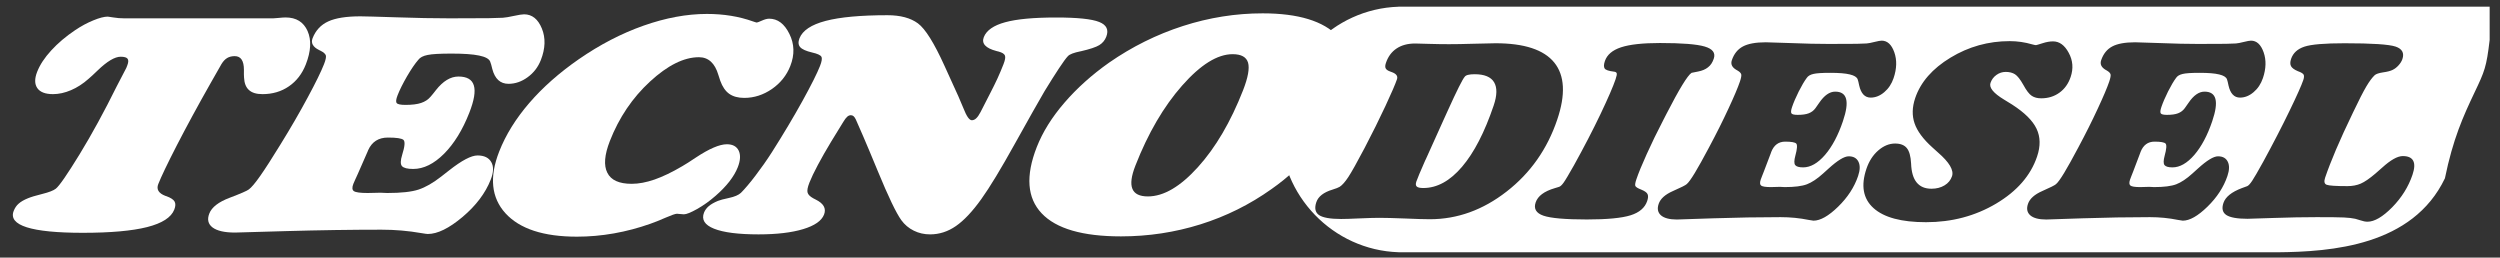 <svg xmlns="http://www.w3.org/2000/svg" width="165" height="17" viewBox="0 0 165 17">
  <rect x="0" y="0" width="165" height="17" fill="#333333" stroke="none"/>
  <g fill="#FFF" fill-rule="evenodd" transform="translate(.79 .276)">
    <path d="M67.635 9.435C68.023 8.444 68.629 7.47 69.458 6.508 70.282 5.549 71.268 4.665 72.41 3.858 73.927 2.806 75.551 1.999 77.282 1.441 79.013.883 80.767.605 82.545.605 84.896.605 86.559 1.112 87.524 2.128 88.49 3.142 88.63 4.526 87.944 6.279 87.511 7.386 86.874 8.46 86.032 9.496 85.195 10.532 84.226 11.436 83.128 12.204 81.689 13.227 80.127 14.002 78.441 14.531 76.751 15.06 75.002 15.325 73.195 15.325 70.661 15.325 68.915 14.818 67.958 13.802 67 12.788 66.893 11.333 67.635 9.435zM80.564 3.3C79.558 3.3 78.449 3.991 77.231 5.372 76.015 6.75 74.984 8.512 74.146 10.655 73.877 11.342 73.81 11.852 73.949 12.188 74.085 12.52 74.426 12.688 74.971 12.688 76.009 12.688 77.109 12.043 78.273 10.755 79.438 9.467 80.432 7.776 81.252 5.682 81.58 4.842 81.688 4.239 81.582 3.861 81.471 3.487 81.133 3.3 80.564 3.3L80.564 3.3zM61.55 4.075L62.465 6.088C62.556 6.292 62.668 6.556 62.802 6.882 63.004 7.399 63.187 7.66 63.35 7.66 63.453 7.66 63.554 7.615 63.641 7.531 63.732 7.447 63.828 7.308 63.926 7.121L64.595 5.814C64.753 5.507 64.907 5.198 65.047 4.894 65.187 4.588 65.317 4.278 65.441 3.961 65.547 3.69 65.58 3.5 65.536 3.39 65.495 3.28 65.355 3.193 65.123 3.129 65.086 3.116 65.037 3.103 64.979 3.093 64.256 2.903 63.977 2.596 64.142 2.174 64.317 1.728 64.79 1.399 65.552 1.192 66.316.982 67.432.879 68.911.879 70.316.879 71.262.976 71.754 1.173 72.248 1.367 72.401 1.696 72.222 2.154 72.13 2.39 71.976 2.57 71.762 2.703 71.548 2.835 71.138 2.971 70.535 3.11L70.523 3.11C70.081 3.2 69.802 3.306 69.69 3.432 69.564 3.564 69.368 3.832 69.1 4.239 68.829 4.646 68.517 5.146 68.152 5.74 67.764 6.401 67.111 7.56 66.191 9.212 65.273 10.868 64.535 12.085 63.975 12.866 63.389 13.685 62.828 14.279 62.299 14.644 61.774 15.009 61.204 15.193 60.597 15.193 60.207 15.193 59.848 15.112 59.518 14.947 59.187 14.783 58.915 14.554 58.699 14.257 58.362 13.792 57.842 12.711 57.143 11.013 56.741 10.045 56.423 9.277 56.18 8.719L55.691 7.602C55.644 7.508 55.597 7.437 55.547 7.395 55.494 7.35 55.437 7.328 55.37 7.328 55.283 7.328 55.199 7.36 55.127 7.428 55.052 7.492 54.966 7.605 54.871 7.763L54.07 9.067C53.728 9.635 53.43 10.152 53.186 10.616 52.936 11.084 52.752 11.472 52.63 11.781 52.51 12.088 52.469 12.311 52.513 12.443 52.552 12.575 52.679 12.698 52.884 12.811 52.918 12.83 52.973 12.859 53.046 12.895 53.572 13.153 53.754 13.485 53.596 13.889 53.436 14.299 52.974 14.618 52.216 14.847 51.457 15.076 50.477 15.193 49.276 15.193 47.938 15.193 46.957 15.067 46.336 14.818 45.715 14.57 45.496 14.215 45.675 13.756 45.737 13.599 45.842 13.456 45.988 13.33 46.136 13.204 46.34 13.088 46.597 12.982 46.717 12.93 46.959 12.866 47.326 12.788 47.694 12.708 47.952 12.598 48.109 12.453 48.375 12.188 48.693 11.811 49.066 11.323 49.441 10.833 49.805 10.316 50.157 9.767 50.916 8.57 51.591 7.44 52.176 6.382 52.76 5.324 53.144 4.555 53.332 4.075 53.447 3.781 53.481 3.577 53.423 3.471 53.369 3.364 53.162 3.268 52.803 3.187 52.403 3.093 52.142 2.974 52.019 2.832 51.896 2.69 51.881 2.496 51.976 2.251 52.179 1.735 52.757 1.351 53.706 1.102 54.655.853 56.017.728 57.782.728 58.634.728 59.307.908 59.794 1.267 60.281 1.625 60.865 2.564 61.55 4.075"/>
    <path d="M32.155,9.729 C32.587,8.625 33.25,7.557 34.14,6.524 C35.03,5.491 36.122,4.526 37.411,3.632 C38.796,2.674 40.219,1.934 41.68,1.418 C43.145,0.902 44.538,0.644 45.864,0.644 C46.973,0.644 47.989,0.808 48.907,1.138 C49.05,1.186 49.131,1.212 49.156,1.212 C49.189,1.212 49.301,1.17 49.492,1.086 C49.684,0.999 49.846,0.957 49.974,0.957 C50.535,0.957 50.981,1.292 51.31,1.961 C51.643,2.629 51.663,3.332 51.371,4.078 C51.127,4.7 50.721,5.207 50.157,5.598 C49.589,5.988 48.98,6.185 48.331,6.185 C47.924,6.185 47.594,6.095 47.34,5.917 C47.086,5.736 46.891,5.449 46.749,5.059 C46.721,4.971 46.676,4.842 46.623,4.672 C46.392,3.89 45.963,3.5 45.34,3.5 C44.347,3.5 43.273,4.036 42.11,5.107 C40.947,6.179 40.066,7.486 39.462,9.028 C39.105,9.942 39.047,10.642 39.294,11.126 C39.535,11.614 40.072,11.856 40.899,11.856 C41.364,11.856 41.866,11.762 42.414,11.572 C42.958,11.381 43.566,11.091 44.242,10.691 C44.462,10.565 44.759,10.377 45.132,10.125 C46.018,9.538 46.702,9.245 47.184,9.245 C47.562,9.245 47.824,9.383 47.963,9.664 C48.098,9.945 48.08,10.31 47.905,10.758 C47.784,11.068 47.597,11.384 47.347,11.707 C47.09,12.033 46.782,12.353 46.413,12.669 C46.034,13.001 45.632,13.285 45.216,13.521 C44.801,13.753 44.514,13.869 44.348,13.869 C44.286,13.869 44.201,13.863 44.103,13.85 C44.004,13.837 43.931,13.831 43.89,13.831 C43.786,13.831 43.536,13.918 43.135,14.092 C42.739,14.266 42.405,14.399 42.135,14.492 C41.353,14.77 40.551,14.983 39.73,15.128 C38.913,15.273 38.096,15.344 37.286,15.344 C35.08,15.344 33.508,14.828 32.569,13.798 C31.634,12.769 31.497,11.41 32.155,9.729"/>
    <path d="M22.825,11.203 C22.765,11.336 22.706,11.465 22.651,11.584 C22.596,11.704 22.556,11.794 22.531,11.859 C22.438,12.098 22.449,12.259 22.567,12.339 C22.685,12.42 22.989,12.462 23.475,12.462 C23.566,12.462 23.705,12.459 23.894,12.453 C24.084,12.446 24.226,12.443 24.322,12.443 C24.372,12.443 24.445,12.446 24.542,12.453 C24.644,12.459 24.717,12.462 24.767,12.462 C25.681,12.462 26.371,12.388 26.833,12.236 C27.291,12.085 27.794,11.797 28.333,11.375 C28.457,11.281 28.631,11.146 28.854,10.968 C29.688,10.313 30.311,9.984 30.726,9.984 C31.163,9.984 31.467,10.129 31.632,10.419 C31.801,10.71 31.788,11.094 31.601,11.572 C31.25,12.469 30.628,13.292 29.741,14.041 C28.849,14.792 28.083,15.167 27.444,15.167 C27.385,15.167 27.243,15.147 27.018,15.109 C26.15,14.957 25.274,14.883 24.389,14.883 C22.37,14.883 20.28,14.915 18.12,14.976 C15.96,15.041 14.83,15.073 14.722,15.073 C14.032,15.073 13.54,14.96 13.241,14.738 C12.943,14.512 12.872,14.205 13.025,13.815 C13.188,13.398 13.635,13.053 14.37,12.776 C15.102,12.498 15.523,12.314 15.632,12.227 C15.799,12.107 16.055,11.804 16.393,11.323 C16.732,10.839 17.167,10.161 17.706,9.283 C18.395,8.17 18.999,7.124 19.522,6.15 C20.049,5.175 20.405,4.445 20.595,3.961 C20.706,3.678 20.744,3.484 20.717,3.384 C20.685,3.284 20.576,3.18 20.379,3.08 C20.351,3.068 20.312,3.048 20.267,3.026 C19.861,2.822 19.717,2.564 19.84,2.248 C20.042,1.731 20.387,1.36 20.873,1.138 C21.355,0.915 22.064,0.802 22.998,0.802 C23.281,0.802 24.074,0.825 25.37,0.867 C26.67,0.912 27.836,0.934 28.875,0.934 C30.18,0.934 31.045,0.931 31.467,0.924 C31.885,0.918 32.196,0.908 32.397,0.896 C32.572,0.883 32.816,0.844 33.13,0.773 C33.448,0.705 33.669,0.669 33.798,0.669 C34.326,0.669 34.718,0.982 34.973,1.605 C35.228,2.228 35.205,2.922 34.906,3.687 C34.724,4.152 34.435,4.529 34.035,4.82 C33.639,5.11 33.216,5.256 32.772,5.256 C32.228,5.256 31.873,4.929 31.703,4.281 C31.652,4.061 31.605,3.894 31.558,3.781 C31.482,3.603 31.238,3.474 30.831,3.39 C30.42,3.303 29.813,3.261 29.012,3.261 C28.247,3.261 27.721,3.29 27.431,3.352 C27.138,3.409 26.934,3.516 26.821,3.668 C26.595,3.926 26.349,4.291 26.071,4.765 C25.8,5.236 25.591,5.652 25.45,6.014 C25.349,6.272 25.328,6.443 25.392,6.524 C25.451,6.605 25.647,6.647 25.971,6.647 C26.407,6.647 26.752,6.605 27.006,6.517 C27.259,6.434 27.466,6.298 27.627,6.108 C27.716,6.008 27.836,5.862 27.981,5.672 C28.451,5.075 28.947,4.775 29.466,4.775 C30.027,4.775 30.366,4.971 30.483,5.362 C30.604,5.752 30.503,6.35 30.188,7.157 C29.741,8.299 29.183,9.203 28.519,9.871 C27.851,10.539 27.171,10.875 26.481,10.875 C26.099,10.875 25.857,10.813 25.743,10.691 C25.633,10.568 25.636,10.316 25.755,9.938 C25.928,9.39 25.955,9.064 25.839,8.957 C25.722,8.854 25.376,8.803 24.812,8.803 C24.193,8.803 23.76,9.08 23.509,9.635 C23.498,9.664 23.488,9.69 23.48,9.709 L22.825,11.203"/>
    <path d="M13.085 5.256C12.25 6.73 11.517 8.083 10.881 9.316 10.249 10.548 9.841 11.401 9.655 11.875 9.52 12.22 9.677 12.479 10.121 12.65L10.184 12.669C10.479 12.776 10.66 12.895 10.733 13.027 10.806 13.159 10.799 13.337 10.713 13.556 10.51 14.076 9.911 14.46 8.919 14.712 7.923 14.963 6.507 15.089 4.675 15.089 2.971 15.089 1.736 14.967.975 14.725.213 14.483-.073 14.121.114 13.644.191 13.447.299 13.288.443 13.163.584 13.037.789 12.917 1.05 12.811 1.244 12.73 1.56 12.633 2.002 12.524 2.444 12.414 2.739 12.298 2.893 12.178 3.127 11.994 3.647 11.239 4.463 9.909 5.274 8.58 6.091 7.085 6.911 5.427L7.546 4.207 7.613 4.036C7.692 3.832 7.695 3.687 7.629 3.6 7.564 3.513 7.411 3.468 7.174 3.468 6.788 3.468 6.279 3.771 5.652 4.375 5.403 4.617 5.208 4.797 5.059 4.923 4.69 5.252 4.3 5.504 3.897 5.675 3.492 5.849 3.092 5.937 2.706 5.937 2.203 5.937 1.856 5.804 1.673 5.54 1.49 5.275 1.485 4.917 1.663 4.462 1.844 4 2.151 3.532 2.593 3.051 3.029 2.574 3.558 2.125 4.178 1.709 4.572 1.444 4.971 1.231 5.372 1.067 5.773.902 6.091.821 6.324.821 6.332.821 6.458.841 6.693.876 6.931.915 7.165.934 7.401.934L17.248.934C17.314.934 17.438.924 17.62.905 17.802.886 17.947.876 18.064.876 18.762.876 19.243 1.176 19.509 1.77 19.774 2.367 19.735 3.103 19.393 3.978 19.15 4.597 18.779 5.078 18.28 5.42 17.779 5.766 17.197 5.937 16.532 5.937 16.134 5.937 15.836 5.846 15.641 5.665 15.441 5.488 15.336 5.214 15.317 4.849 15.308 4.723 15.304 4.552 15.309 4.339 15.309 3.732 15.108 3.429 14.701 3.429 14.505 3.429 14.34 3.471 14.204 3.552 14.063 3.636 13.941 3.768 13.829 3.949L13.085 5.256M91.768.164L163.527.164 163.527 2.36C163.318 4.152 163.194 4.433 162.532 5.822 161.778 7.406 161.107 8.894 160.574 11.493 158.438 15.951 153.098 16.342 149.502 16.375L91.508 16.375 91.508 16.371C87.197 16.231 83.714 12.641 83.714 8.27 83.714 3.898 87.197.308 91.508.168L91.508.164 91.768.164zM86.087 13.069C85.955 13.46 86.015 13.743 86.265 13.918 86.519 14.09 87.002 14.177 87.723 14.177 87.973 14.177 88.381 14.164 88.943 14.138 89.502 14.114 89.936 14.101 90.239 14.101 90.637 14.101 91.206 14.116 91.946 14.145 92.683 14.177 93.228 14.193 93.582 14.193 95.392 14.193 97.081 13.585 98.648 12.365 100.217 11.146 101.33 9.564 101.986 7.623 102.548 5.965 102.483 4.711 101.795 3.856 101.106 3.005 99.813 2.579 97.914 2.579 97.643 2.579 97.166 2.59 96.476 2.611 95.789 2.632 95.244 2.64 94.841 2.64 94.435 2.64 93.983 2.634 93.491 2.619 92.999 2.603 92.707 2.595 92.616 2.595 92.127 2.595 91.717 2.703 91.386 2.923 91.056 3.142 90.821 3.462 90.68 3.88 90.629 4.031 90.622 4.148 90.662 4.229 90.699 4.311 90.795 4.383 90.947 4.438 90.969 4.444 91.006 4.457 91.054 4.478 91.362 4.586 91.482 4.745 91.41 4.957 91.302 5.277 91.048 5.864 90.649 6.721 90.251 7.575 89.791 8.501 89.272 9.495 88.77 10.448 88.414 11.083 88.202 11.405 87.989 11.728 87.798 11.945 87.629 12.053 87.543 12.106 87.384 12.167 87.154 12.239 86.57 12.416 86.215 12.691 86.087 13.069zM100.563 13.085C100.422 13.5 100.592 13.789 101.074 13.958 101.553 14.124 102.511 14.209 103.941 14.209 105.281 14.209 106.242 14.116 106.825 13.934 107.408 13.751 107.774 13.437 107.924 12.992 107.99 12.797 108 12.646 107.95 12.54 107.904 12.434 107.767 12.334 107.539 12.241 107.3 12.149 107.169 12.067 107.141 11.992 107.115 11.921 107.137 11.776 107.211 11.559 107.347 11.156 107.574 10.599 107.896 9.89 108.216 9.178 108.583 8.427 108.996 7.631 109.045 7.538 109.112 7.409 109.194 7.245 110.039 5.602 110.592 4.697 110.854 4.531 110.875 4.52 111.021 4.491 111.287 4.444 111.555 4.393 111.771 4.301 111.937 4.168 112.03 4.095 112.107 4.012 112.164 3.923 112.224 3.833 112.276 3.724 112.319 3.595 112.447 3.216 112.248 2.952 111.724 2.796 111.197 2.64 110.213 2.563 108.771 2.563 107.626 2.563 106.769 2.658 106.199 2.846 105.629 3.034 105.273 3.338 105.132 3.756 105.057 3.978 105.052 4.139 105.115 4.24 105.178 4.343 105.387 4.412 105.735 4.454 105.834 4.465 105.893 4.499 105.913 4.56 105.932 4.618 105.908 4.75 105.838 4.957 105.677 5.433 105.344 6.2 104.843 7.255 104.339 8.311 103.753 9.44 103.089 10.638 102.745 11.246 102.518 11.63 102.404 11.784 102.292 11.94 102.194 12.03 102.109 12.056 102.046 12.077 101.95 12.106 101.83 12.141 101.127 12.347 100.706 12.661 100.563 13.085zM115.626 11.04L116.091 9.816C116.096 9.8 116.103 9.779 116.111 9.755 116.289 9.3 116.595 9.072 117.034 9.072 117.434 9.072 117.679 9.115 117.762 9.199 117.844 9.287 117.825 9.554 117.702 10.003 117.618 10.313 117.616 10.519 117.694 10.62 117.775 10.72 117.946 10.771 118.217 10.771 118.705 10.771 119.187 10.495 119.661 9.948 120.132 9.4 120.526 8.66 120.843 7.723 121.067 7.062 121.138 6.573 121.052 6.253 120.969 5.933 120.729 5.772 120.332 5.772 119.964 5.772 119.613 6.017 119.279 6.507 119.176 6.663 119.092 6.782 119.029 6.864 118.915 7.02 118.768 7.131 118.589 7.2 118.409 7.271 118.165 7.305 117.855 7.305 117.626 7.305 117.487 7.271 117.445 7.205 117.4 7.139 117.414 6.999 117.486 6.787 117.586 6.491 117.734 6.15 117.926 5.763 118.123 5.375 118.298 5.076 118.457 4.864 118.538 4.74 118.682 4.653 118.89 4.605 119.095 4.554 119.468 4.531 120.01 4.531 120.578 4.531 121.008 4.565 121.299 4.637 121.587 4.705 121.761 4.811 121.815 4.957 121.848 5.049 121.881 5.187 121.917 5.367 122.038 5.898 122.289 6.166 122.675 6.166 122.989 6.166 123.289 6.047 123.57 5.809 123.853 5.57 124.058 5.261 124.187 4.88 124.399 4.253 124.414 3.684 124.234 3.174 124.053 2.663 123.775 2.407 123.401 2.407 123.31 2.407 123.153 2.436 122.928 2.492 122.705 2.55 122.533 2.581 122.409 2.592 122.267 2.603 122.046 2.611 121.75 2.616 121.451 2.621 120.837 2.624 119.913 2.624 119.177 2.624 118.35 2.605 117.43 2.568 116.511 2.534 115.949 2.515 115.749 2.515 115.087 2.515 114.584 2.608 114.243 2.79 113.898 2.973 113.654 3.277 113.511 3.7 113.423 3.96 113.525 4.171 113.814 4.338 113.846 4.356 113.873 4.372 113.892 4.383 114.033 4.465 114.11 4.549 114.132 4.632 114.152 4.713 114.124 4.872 114.046 5.105 113.911 5.502 113.659 6.099 113.286 6.898 112.916 7.697 112.487 8.554 111.999 9.466 111.617 10.186 111.308 10.741 111.068 11.138 110.829 11.532 110.648 11.781 110.529 11.879 110.452 11.95 110.154 12.101 109.635 12.328 109.114 12.556 108.797 12.839 108.682 13.18 108.573 13.5 108.624 13.751 108.835 13.937 109.047 14.119 109.396 14.212 109.884 14.212 109.961 14.212 110.761 14.185 112.293 14.132 113.823 14.082 115.304 14.056 116.734 14.056 117.361 14.056 117.983 14.116 118.597 14.241 118.757 14.272 118.858 14.288 118.899 14.288 119.352 14.288 119.895 13.982 120.527 13.365 121.155 12.752 121.596 12.077 121.844 11.342 121.977 10.95 121.986 10.636 121.867 10.397 121.75 10.159 121.534 10.04 121.225 10.04 120.93 10.04 120.489 10.31 119.898 10.847 119.74 10.993 119.617 11.104 119.529 11.18 119.147 11.527 118.791 11.762 118.466 11.887 118.139 12.011 117.65 12.072 117.002 12.072 116.967 12.072 116.915 12.069 116.843 12.064 116.774 12.059 116.722 12.056 116.686 12.056 116.619 12.056 116.518 12.059 116.384 12.064 116.249 12.069 116.151 12.072 116.087 12.072 115.742 12.072 115.527 12.037 115.443 11.971 115.36 11.905 115.352 11.773 115.418 11.577 115.436 11.524 115.464 11.45 115.503 11.352 115.542 11.255 115.583 11.149 115.626 11.04zM126.327 14.389C128.035 14.389 129.578 13.979 130.955 13.162 132.334 12.342 133.234 11.308 133.657 10.056 133.89 9.369 133.879 8.757 133.622 8.221 133.368 7.684 132.829 7.152 132.007 6.623 131.883 6.546 131.708 6.438 131.479 6.298 130.777 5.874 130.478 5.507 130.582 5.198 130.656 4.981 130.785 4.806 130.972 4.671 131.159 4.536 131.364 4.47 131.588 4.47 131.835 4.47 132.038 4.523 132.2 4.626 132.36 4.729 132.544 4.959 132.748 5.322 132.953 5.7 133.139 5.941 133.306 6.049 133.469 6.158 133.677 6.213 133.93 6.213 134.389 6.213 134.791 6.089 135.134 5.84 135.476 5.594 135.723 5.248 135.873 4.804 136.062 4.245 136.021 3.714 135.746 3.211 135.476 2.706 135.131 2.455 134.71 2.455 134.504 2.455 134.27 2.494 134.012 2.579 133.754 2.661 133.61 2.703 133.584 2.703 133.542 2.703 133.466 2.687 133.35 2.656 132.851 2.51 132.352 2.439 131.851 2.439 130.444 2.439 129.141 2.801 127.944 3.528 126.748 4.253 125.969 5.145 125.613 6.197 125.41 6.798 125.396 7.353 125.571 7.864 125.745 8.374 126.137 8.906 126.746 9.453 126.829 9.53 126.953 9.641 127.116 9.787 127.867 10.437 128.176 10.961 128.042 11.358 127.956 11.611 127.791 11.813 127.55 11.958 127.306 12.106 127.018 12.18 126.686 12.18 126.259 12.18 125.935 12.043 125.708 11.765 125.483 11.49 125.362 11.072 125.342 10.514 125.317 10.032 125.222 9.694 125.057 9.495 124.894 9.297 124.64 9.197 124.287 9.197 123.895 9.197 123.525 9.35 123.175 9.654 122.825 9.959 122.565 10.36 122.395 10.863 122.019 11.974 122.174 12.839 122.862 13.458 123.55 14.079 124.705 14.389 126.327 14.389zM140.001 11.04L140.465 9.816C140.471 9.8 140.478 9.779 140.486 9.755 140.664 9.3 140.97 9.072 141.409 9.072 141.809 9.072 142.054 9.115 142.137 9.199 142.219 9.287 142.2 9.554 142.077 10.003 141.993 10.313 141.991 10.519 142.068 10.62 142.15 10.72 142.321 10.771 142.592 10.771 143.08 10.771 143.562 10.495 144.036 9.948 144.506 9.4 144.901 8.66 145.218 7.723 145.442 7.062 145.513 6.573 145.427 6.253 145.344 5.933 145.104 5.772 144.707 5.772 144.339 5.772 143.988 6.017 143.655 6.507 143.551 6.663 143.467 6.782 143.404 6.864 143.29 7.02 143.143 7.131 142.964 7.2 142.783 7.271 142.539 7.305 142.23 7.305 142 7.305 141.862 7.271 141.82 7.205 141.775 7.139 141.789 6.999 141.861 6.787 141.961 6.491 142.109 6.15 142.301 5.763 142.498 5.375 142.673 5.076 142.832 4.864 142.913 4.74 143.057 4.653 143.265 4.605 143.47 4.554 143.843 4.531 144.385 4.531 144.953 4.531 145.383 4.565 145.674 4.637 145.962 4.705 146.136 4.811 146.19 4.957 146.223 5.049 146.256 5.187 146.292 5.367 146.413 5.898 146.664 6.166 147.049 6.166 147.364 6.166 147.664 6.047 147.945 5.809 148.228 5.57 148.433 5.261 148.562 4.88 148.774 4.253 148.789 3.684 148.609 3.174 148.428 2.663 148.15 2.407 147.776 2.407 147.685 2.407 147.528 2.436 147.303 2.492 147.08 2.55 146.908 2.581 146.784 2.592 146.642 2.603 146.421 2.611 146.125 2.616 145.826 2.621 145.212 2.624 144.288 2.624 143.552 2.624 142.725 2.605 141.805 2.568 140.886 2.534 140.324 2.515 140.124 2.515 139.462 2.515 138.959 2.608 138.618 2.79 138.273 2.973 138.029 3.277 137.886 3.7 137.798 3.96 137.901 4.171 138.188 4.338 138.22 4.356 138.248 4.372 138.267 4.383 138.408 4.465 138.485 4.549 138.507 4.632 138.527 4.713 138.499 4.872 138.421 5.105 138.286 5.502 138.034 6.099 137.661 6.898 137.291 7.697 136.862 8.554 136.374 9.466 135.992 10.186 135.683 10.741 135.443 11.138 135.204 11.532 135.023 11.781 134.904 11.879 134.827 11.95 134.529 12.101 134.01 12.328 133.489 12.556 133.172 12.839 133.057 13.18 132.948 13.5 132.999 13.751 133.21 13.937 133.422 14.119 133.771 14.212 134.259 14.212 134.336 14.212 135.136 14.185 136.667 14.132 138.197 14.082 139.679 14.056 141.109 14.056 141.736 14.056 142.358 14.116 142.972 14.241 143.132 14.272 143.233 14.288 143.274 14.288 143.727 14.288 144.269 13.982 144.902 13.365 145.53 12.752 145.971 12.077 146.219 11.342 146.352 10.95 146.361 10.636 146.242 10.397 146.125 10.159 145.909 10.04 145.6 10.04 145.305 10.04 144.864 10.31 144.273 10.847 144.115 10.993 143.992 11.104 143.904 11.18 143.522 11.527 143.166 11.762 142.841 11.887 142.514 12.011 142.025 12.072 141.377 12.072 141.342 12.072 141.29 12.069 141.218 12.064 141.149 12.059 141.097 12.056 141.061 12.056 140.994 12.056 140.893 12.059 140.759 12.064 140.624 12.069 140.526 12.072 140.462 12.072 140.117 12.072 139.902 12.037 139.818 11.971 139.735 11.905 139.727 11.773 139.793 11.577 139.811 11.524 139.839 11.45 139.878 11.352 139.917 11.255 139.958 11.149 140.001 11.04zM145.957 13.117C145.833 13.484 145.897 13.749 146.149 13.916 146.4 14.079 146.866 14.164 147.543 14.164 147.681 14.164 148.262 14.145 149.284 14.109 150.303 14.074 151.248 14.056 152.116 14.056 152.991 14.056 153.585 14.063 153.902 14.077 154.22 14.093 154.472 14.122 154.658 14.164 154.711 14.175 154.826 14.209 155.003 14.267 155.177 14.328 155.332 14.357 155.464 14.357 155.923 14.357 156.467 14.04 157.094 13.405 157.719 12.767 158.166 12.053 158.435 11.257 158.573 10.85 158.59 10.54 158.48 10.334 158.373 10.128 158.143 10.025 157.793 10.025 157.445 10.025 156.99 10.281 156.429 10.792 156.24 10.961 156.093 11.09 155.986 11.18 155.597 11.511 155.276 11.731 155.02 11.842 154.765 11.953 154.469 12.008 154.137 12.008 153.377 12.008 152.922 11.979 152.769 11.918 152.617 11.86 152.582 11.704 152.668 11.45 152.846 10.924 153.087 10.308 153.383 9.607 153.683 8.903 154.058 8.08 154.517 7.133 154.896 6.335 155.189 5.766 155.388 5.43 155.587 5.094 155.771 4.846 155.939 4.687 156.033 4.602 156.218 4.542 156.501 4.499 156.782 4.46 156.989 4.404 157.12 4.338 157.256 4.274 157.387 4.176 157.509 4.042 157.63 3.909 157.719 3.769 157.768 3.624 157.904 3.222 157.753 2.946 157.32 2.799 156.886 2.653 155.767 2.579 153.953 2.579 152.637 2.579 151.752 2.653 151.298 2.804 150.847 2.955 150.554 3.222 150.423 3.608 150.354 3.811 150.352 3.973 150.42 4.095 150.486 4.213 150.637 4.325 150.871 4.423 151.09 4.499 151.213 4.579 151.252 4.655 151.288 4.732 151.281 4.848 151.228 5.004 151.109 5.356 150.804 6.041 150.307 7.065 149.811 8.089 149.238 9.197 148.588 10.39 148.229 11.04 147.983 11.464 147.852 11.659 147.721 11.855 147.614 11.971 147.531 12.008 147.446 12.04 147.326 12.083 147.168 12.141 146.496 12.395 146.092 12.72 145.957 13.117z"/>
    <path d="M93.325,10.21 L93.268,10.326 C92.951,11.046 92.757,11.506 92.689,11.707 C92.637,11.86 92.646,11.971 92.716,12.035 C92.785,12.101 92.931,12.133 93.148,12.133 C94.058,12.133 94.907,11.667 95.703,10.734 C96.498,9.803 97.196,8.451 97.794,6.684 C98.022,6.012 98.029,5.502 97.819,5.15 C97.605,4.798 97.179,4.623 96.534,4.623 C96.36,4.623 96.22,4.637 96.111,4.663 C96.003,4.687 95.927,4.729 95.884,4.787 C95.735,4.957 95.363,5.7 94.767,7.017 C94.625,7.332 94.513,7.578 94.433,7.752 L93.325,10.21 Z"/>
  </g>
</svg>
